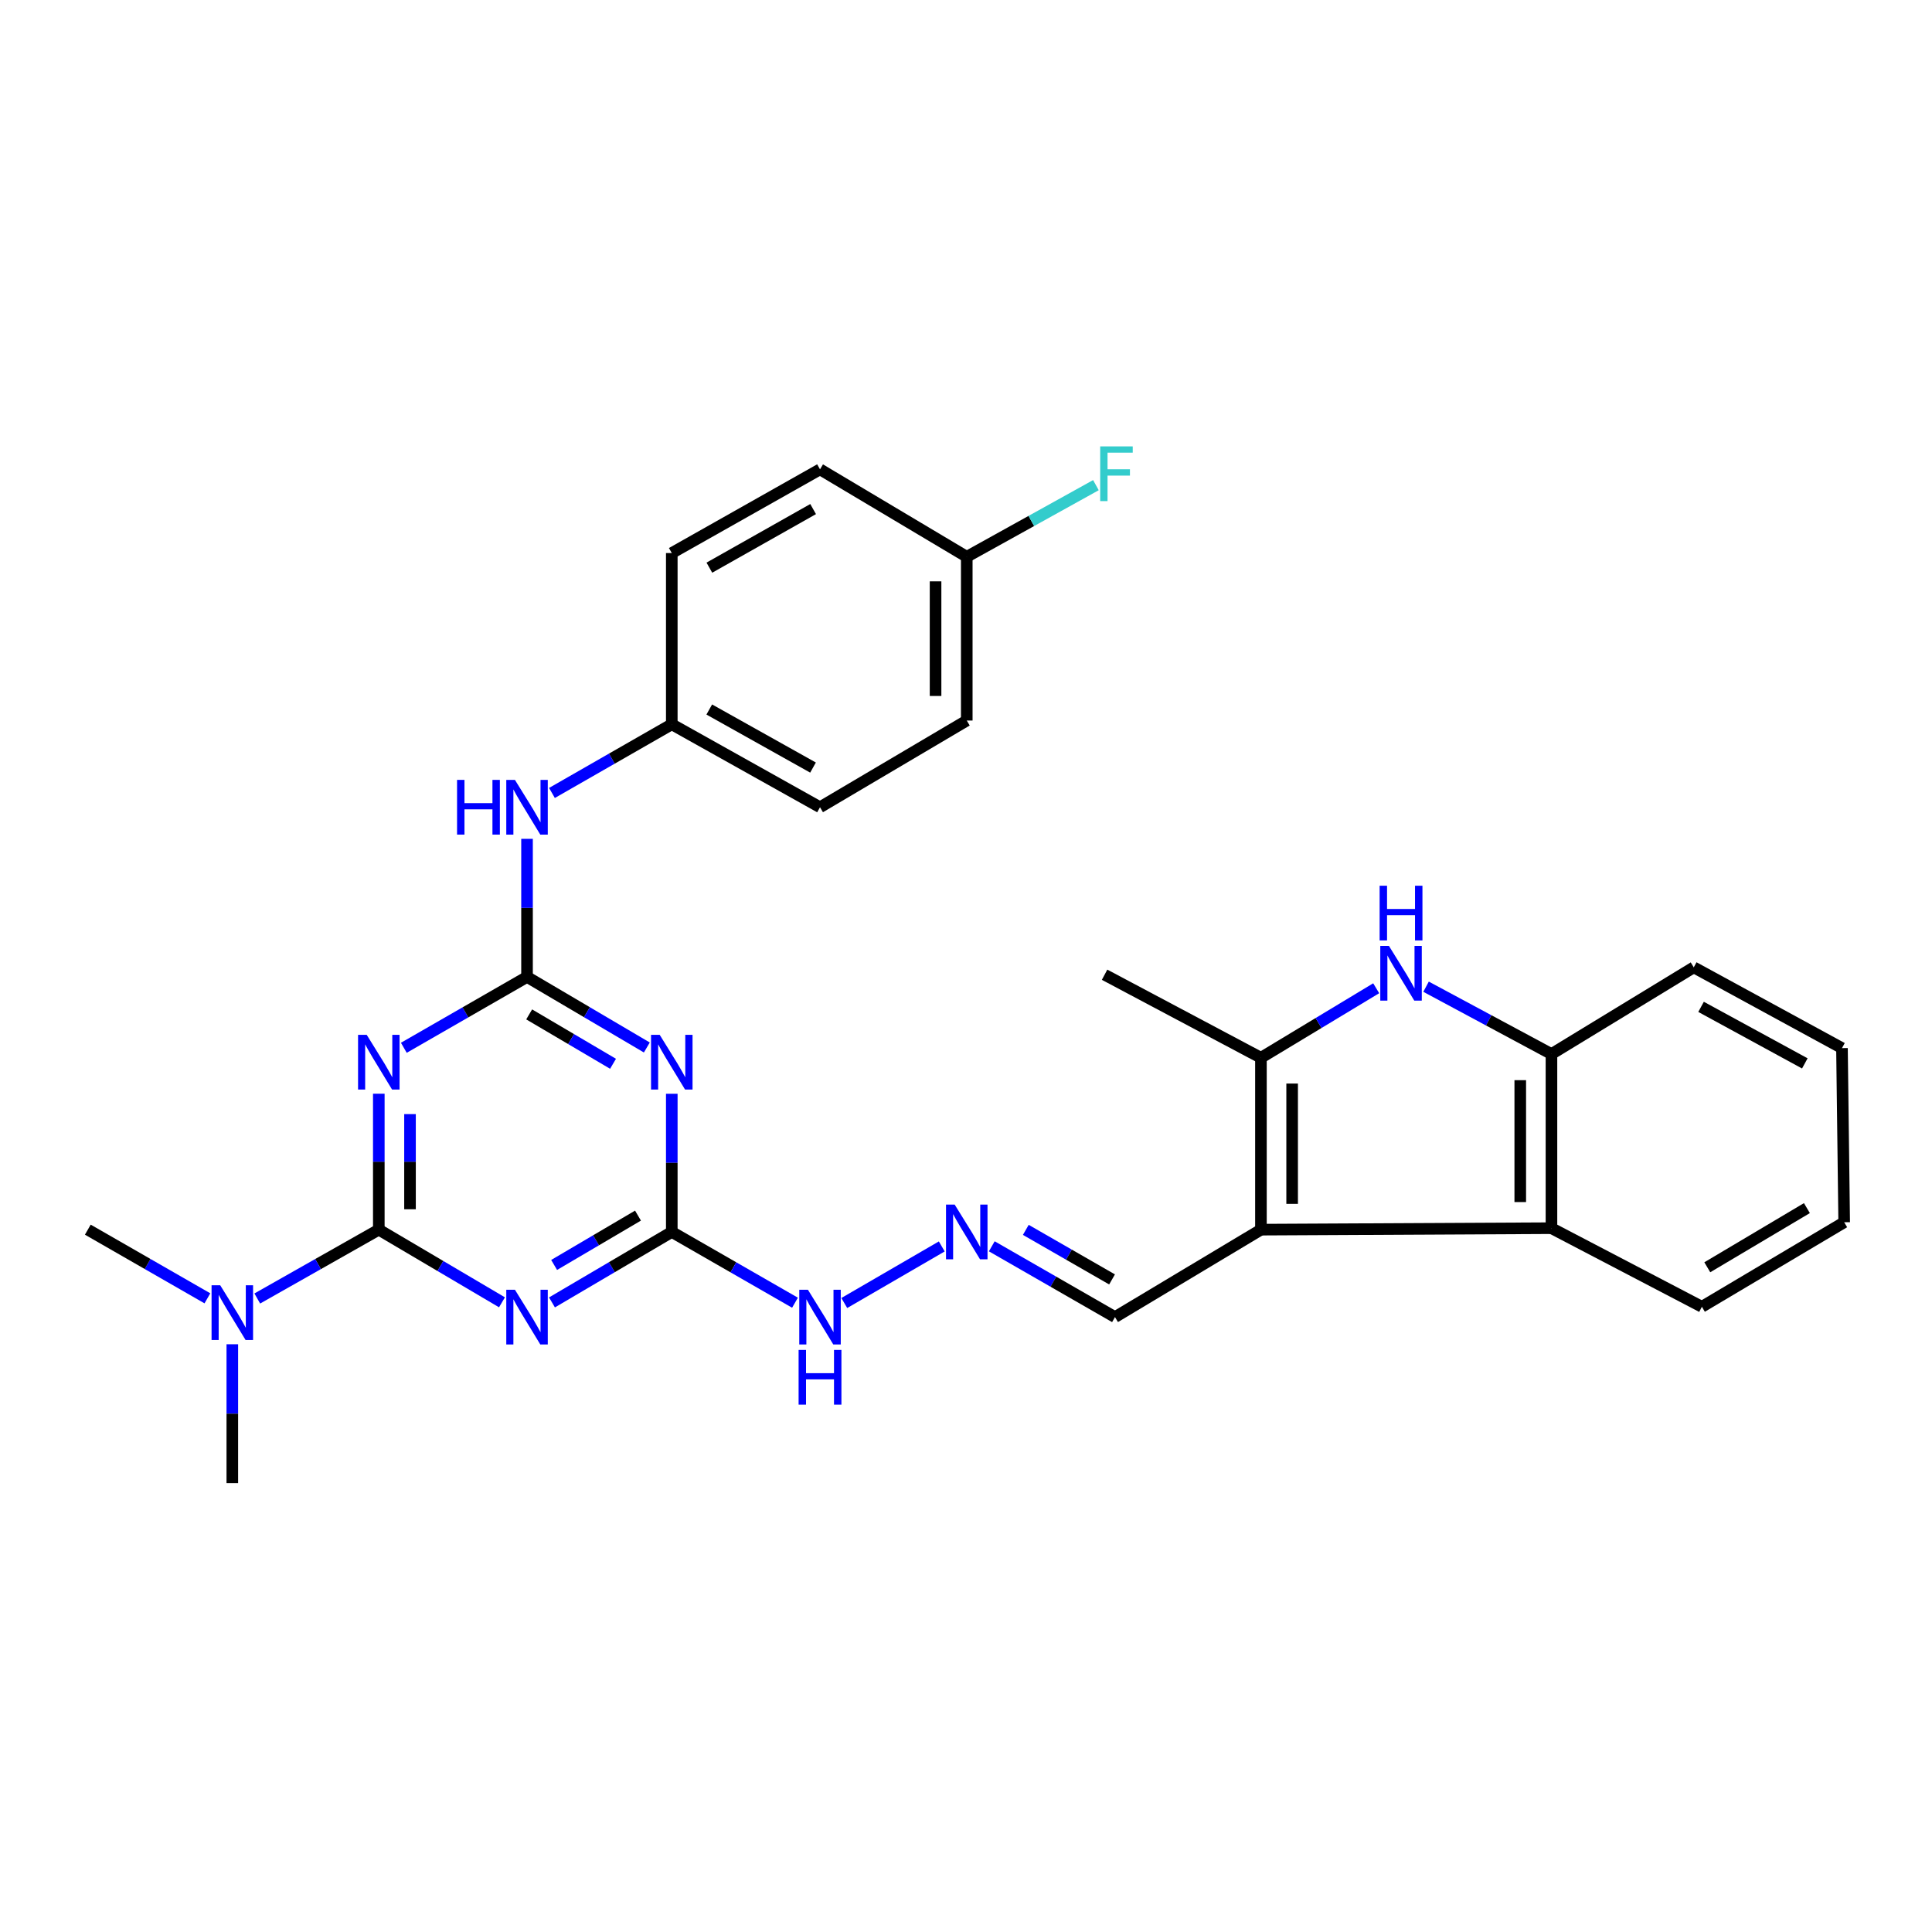 <?xml version='1.0' encoding='iso-8859-1'?>
<svg version='1.1' baseProfile='full'
              xmlns='http://www.w3.org/2000/svg'
                      xmlns:rdkit='http://www.rdkit.org/xml'
                      xmlns:xlink='http://www.w3.org/1999/xlink'
                  xml:space='preserve'
width='1000px' height='1000px' viewBox='0 0 1000 1000'>
<!-- END OF HEADER -->
<rect style='opacity:1.0;fill:#FFFFFF;stroke:none' width='1000' height='1000' x='0' y='0'> </rect>
<path class='bond-0' d='M 196.069,636.469 L 196.069,601.289' style='fill:none;fill-rule:evenodd;stroke:#000000;stroke-width:6px;stroke-linecap:butt;stroke-linejoin:miter;stroke-opacity:1' />
<path class='bond-0' d='M 196.069,601.289 L 196.069,566.108' style='fill:none;fill-rule:evenodd;stroke:#0000FF;stroke-width:6px;stroke-linecap:butt;stroke-linejoin:miter;stroke-opacity:1' />
<path class='bond-0' d='M 212.219,625.915 L 212.219,601.289' style='fill:none;fill-rule:evenodd;stroke:#000000;stroke-width:6px;stroke-linecap:butt;stroke-linejoin:miter;stroke-opacity:1' />
<path class='bond-0' d='M 212.219,601.289 L 212.219,576.662' style='fill:none;fill-rule:evenodd;stroke:#0000FF;stroke-width:6px;stroke-linecap:butt;stroke-linejoin:miter;stroke-opacity:1' />
<path class='bond-1' d='M 196.069,636.469 L 227.946,655.273' style='fill:none;fill-rule:evenodd;stroke:#000000;stroke-width:6px;stroke-linecap:butt;stroke-linejoin:miter;stroke-opacity:1' />
<path class='bond-1' d='M 227.946,655.273 L 259.823,674.076' style='fill:none;fill-rule:evenodd;stroke:#0000FF;stroke-width:6px;stroke-linecap:butt;stroke-linejoin:miter;stroke-opacity:1' />
<path class='bond-11' d='M 196.069,636.469 L 164.617,654.285' style='fill:none;fill-rule:evenodd;stroke:#000000;stroke-width:6px;stroke-linecap:butt;stroke-linejoin:miter;stroke-opacity:1' />
<path class='bond-11' d='M 164.617,654.285 L 133.165,672.101' style='fill:none;fill-rule:evenodd;stroke:#0000FF;stroke-width:6px;stroke-linecap:butt;stroke-linejoin:miter;stroke-opacity:1' />
<path class='bond-2' d='M 209.022,542.331 L 240.906,523.993' style='fill:none;fill-rule:evenodd;stroke:#0000FF;stroke-width:6px;stroke-linecap:butt;stroke-linejoin:miter;stroke-opacity:1' />
<path class='bond-2' d='M 240.906,523.993 L 272.79,505.656' style='fill:none;fill-rule:evenodd;stroke:#000000;stroke-width:6px;stroke-linecap:butt;stroke-linejoin:miter;stroke-opacity:1' />
<path class='bond-7' d='M 285.703,674.128 L 316.71,655.886' style='fill:none;fill-rule:evenodd;stroke:#0000FF;stroke-width:6px;stroke-linecap:butt;stroke-linejoin:miter;stroke-opacity:1' />
<path class='bond-7' d='M 316.71,655.886 L 347.716,637.645' style='fill:none;fill-rule:evenodd;stroke:#000000;stroke-width:6px;stroke-linecap:butt;stroke-linejoin:miter;stroke-opacity:1' />
<path class='bond-7' d='M 286.816,654.736 L 308.521,641.967' style='fill:none;fill-rule:evenodd;stroke:#0000FF;stroke-width:6px;stroke-linecap:butt;stroke-linejoin:miter;stroke-opacity:1' />
<path class='bond-7' d='M 308.521,641.967 L 330.225,629.197' style='fill:none;fill-rule:evenodd;stroke:#000000;stroke-width:6px;stroke-linecap:butt;stroke-linejoin:miter;stroke-opacity:1' />
<path class='bond-10' d='M 272.79,505.656 L 272.79,469.92' style='fill:none;fill-rule:evenodd;stroke:#000000;stroke-width:6px;stroke-linecap:butt;stroke-linejoin:miter;stroke-opacity:1' />
<path class='bond-10' d='M 272.79,469.92 L 272.79,434.183' style='fill:none;fill-rule:evenodd;stroke:#0000FF;stroke-width:6px;stroke-linecap:butt;stroke-linejoin:miter;stroke-opacity:1' />
<path class='bond-29' d='M 272.79,505.656 L 303.796,523.916' style='fill:none;fill-rule:evenodd;stroke:#000000;stroke-width:6px;stroke-linecap:butt;stroke-linejoin:miter;stroke-opacity:1' />
<path class='bond-29' d='M 303.796,523.916 L 334.802,542.176' style='fill:none;fill-rule:evenodd;stroke:#0000FF;stroke-width:6px;stroke-linecap:butt;stroke-linejoin:miter;stroke-opacity:1' />
<path class='bond-29' d='M 273.897,525.05 L 295.601,537.832' style='fill:none;fill-rule:evenodd;stroke:#000000;stroke-width:6px;stroke-linecap:butt;stroke-linejoin:miter;stroke-opacity:1' />
<path class='bond-29' d='M 295.601,537.832 L 317.305,550.614' style='fill:none;fill-rule:evenodd;stroke:#0000FF;stroke-width:6px;stroke-linecap:butt;stroke-linejoin:miter;stroke-opacity:1' />
<path class='bond-3' d='M 652.661,636.469 L 577.115,681.725' style='fill:none;fill-rule:evenodd;stroke:#000000;stroke-width:6px;stroke-linecap:butt;stroke-linejoin:miter;stroke-opacity:1' />
<path class='bond-5' d='M 652.661,636.469 L 652.661,547.502' style='fill:none;fill-rule:evenodd;stroke:#000000;stroke-width:6px;stroke-linecap:butt;stroke-linejoin:miter;stroke-opacity:1' />
<path class='bond-5' d='M 668.81,623.124 L 668.81,560.847' style='fill:none;fill-rule:evenodd;stroke:#000000;stroke-width:6px;stroke-linecap:butt;stroke-linejoin:miter;stroke-opacity:1' />
<path class='bond-8' d='M 652.661,636.469 L 803.033,635.707' style='fill:none;fill-rule:evenodd;stroke:#000000;stroke-width:6px;stroke-linecap:butt;stroke-linejoin:miter;stroke-opacity:1' />
<path class='bond-4' d='M 347.716,566.137 L 347.716,601.891' style='fill:none;fill-rule:evenodd;stroke:#0000FF;stroke-width:6px;stroke-linecap:butt;stroke-linejoin:miter;stroke-opacity:1' />
<path class='bond-4' d='M 347.716,601.891 L 347.716,637.645' style='fill:none;fill-rule:evenodd;stroke:#000000;stroke-width:6px;stroke-linecap:butt;stroke-linejoin:miter;stroke-opacity:1' />
<path class='bond-6' d='M 652.661,547.502 L 682.488,529.51' style='fill:none;fill-rule:evenodd;stroke:#000000;stroke-width:6px;stroke-linecap:butt;stroke-linejoin:miter;stroke-opacity:1' />
<path class='bond-6' d='M 682.488,529.51 L 712.316,511.518' style='fill:none;fill-rule:evenodd;stroke:#0000FF;stroke-width:6px;stroke-linecap:butt;stroke-linejoin:miter;stroke-opacity:1' />
<path class='bond-17' d='M 652.661,547.502 L 571.732,504.516' style='fill:none;fill-rule:evenodd;stroke:#000000;stroke-width:6px;stroke-linecap:butt;stroke-linejoin:miter;stroke-opacity:1' />
<path class='bond-31' d='M 738.123,510.716 L 770.578,528.145' style='fill:none;fill-rule:evenodd;stroke:#0000FF;stroke-width:6px;stroke-linecap:butt;stroke-linejoin:miter;stroke-opacity:1' />
<path class='bond-31' d='M 770.578,528.145 L 803.033,545.573' style='fill:none;fill-rule:evenodd;stroke:#000000;stroke-width:6px;stroke-linecap:butt;stroke-linejoin:miter;stroke-opacity:1' />
<path class='bond-14' d='M 347.716,637.645 L 379.601,655.964' style='fill:none;fill-rule:evenodd;stroke:#000000;stroke-width:6px;stroke-linecap:butt;stroke-linejoin:miter;stroke-opacity:1' />
<path class='bond-14' d='M 379.601,655.964 L 411.485,674.283' style='fill:none;fill-rule:evenodd;stroke:#0000FF;stroke-width:6px;stroke-linecap:butt;stroke-linejoin:miter;stroke-opacity:1' />
<path class='bond-9' d='M 803.033,635.707 L 803.033,545.573' style='fill:none;fill-rule:evenodd;stroke:#000000;stroke-width:6px;stroke-linecap:butt;stroke-linejoin:miter;stroke-opacity:1' />
<path class='bond-9' d='M 786.883,622.187 L 786.883,559.093' style='fill:none;fill-rule:evenodd;stroke:#000000;stroke-width:6px;stroke-linecap:butt;stroke-linejoin:miter;stroke-opacity:1' />
<path class='bond-23' d='M 803.033,635.707 L 880.893,676.386' style='fill:none;fill-rule:evenodd;stroke:#000000;stroke-width:6px;stroke-linecap:butt;stroke-linejoin:miter;stroke-opacity:1' />
<path class='bond-24' d='M 803.033,545.573 L 876.685,500.694' style='fill:none;fill-rule:evenodd;stroke:#000000;stroke-width:6px;stroke-linecap:butt;stroke-linejoin:miter;stroke-opacity:1' />
<path class='bond-15' d='M 285.689,410.435 L 316.703,392.661' style='fill:none;fill-rule:evenodd;stroke:#0000FF;stroke-width:6px;stroke-linecap:butt;stroke-linejoin:miter;stroke-opacity:1' />
<path class='bond-15' d='M 316.703,392.661 L 347.716,374.887' style='fill:none;fill-rule:evenodd;stroke:#000000;stroke-width:6px;stroke-linecap:butt;stroke-linejoin:miter;stroke-opacity:1' />
<path class='bond-25' d='M 107.35,672.013 L 76.402,654.241' style='fill:none;fill-rule:evenodd;stroke:#0000FF;stroke-width:6px;stroke-linecap:butt;stroke-linejoin:miter;stroke-opacity:1' />
<path class='bond-25' d='M 76.402,654.241 L 45.455,636.469' style='fill:none;fill-rule:evenodd;stroke:#000000;stroke-width:6px;stroke-linecap:butt;stroke-linejoin:miter;stroke-opacity:1' />
<path class='bond-26' d='M 120.246,695.785 L 120.246,731.722' style='fill:none;fill-rule:evenodd;stroke:#0000FF;stroke-width:6px;stroke-linecap:butt;stroke-linejoin:miter;stroke-opacity:1' />
<path class='bond-26' d='M 120.246,731.722 L 120.246,767.66' style='fill:none;fill-rule:evenodd;stroke:#000000;stroke-width:6px;stroke-linecap:butt;stroke-linejoin:miter;stroke-opacity:1' />
<path class='bond-12' d='M 487.459,645.151 L 436.998,674.435' style='fill:none;fill-rule:evenodd;stroke:#0000FF;stroke-width:6px;stroke-linecap:butt;stroke-linejoin:miter;stroke-opacity:1' />
<path class='bond-13' d='M 513.347,645.086 L 545.231,663.405' style='fill:none;fill-rule:evenodd;stroke:#0000FF;stroke-width:6px;stroke-linecap:butt;stroke-linejoin:miter;stroke-opacity:1' />
<path class='bond-13' d='M 545.231,663.405 L 577.115,681.725' style='fill:none;fill-rule:evenodd;stroke:#000000;stroke-width:6px;stroke-linecap:butt;stroke-linejoin:miter;stroke-opacity:1' />
<path class='bond-13' d='M 530.958,636.579 L 553.277,649.402' style='fill:none;fill-rule:evenodd;stroke:#0000FF;stroke-width:6px;stroke-linecap:butt;stroke-linejoin:miter;stroke-opacity:1' />
<path class='bond-13' d='M 553.277,649.402 L 575.596,662.226' style='fill:none;fill-rule:evenodd;stroke:#000000;stroke-width:6px;stroke-linecap:butt;stroke-linejoin:miter;stroke-opacity:1' />
<path class='bond-19' d='M 347.716,374.887 L 347.716,286.261' style='fill:none;fill-rule:evenodd;stroke:#000000;stroke-width:6px;stroke-linecap:butt;stroke-linejoin:miter;stroke-opacity:1' />
<path class='bond-20' d='M 347.716,374.887 L 424.437,417.828' style='fill:none;fill-rule:evenodd;stroke:#000000;stroke-width:6px;stroke-linecap:butt;stroke-linejoin:miter;stroke-opacity:1' />
<path class='bond-20' d='M 367.112,367.236 L 420.816,397.294' style='fill:none;fill-rule:evenodd;stroke:#000000;stroke-width:6px;stroke-linecap:butt;stroke-linejoin:miter;stroke-opacity:1' />
<path class='bond-16' d='M 500.395,288.19 L 500.395,372.949' style='fill:none;fill-rule:evenodd;stroke:#000000;stroke-width:6px;stroke-linecap:butt;stroke-linejoin:miter;stroke-opacity:1' />
<path class='bond-16' d='M 484.245,300.904 L 484.245,360.235' style='fill:none;fill-rule:evenodd;stroke:#000000;stroke-width:6px;stroke-linecap:butt;stroke-linejoin:miter;stroke-opacity:1' />
<path class='bond-18' d='M 500.395,288.19 L 533.819,269.651' style='fill:none;fill-rule:evenodd;stroke:#000000;stroke-width:6px;stroke-linecap:butt;stroke-linejoin:miter;stroke-opacity:1' />
<path class='bond-18' d='M 533.819,269.651 L 567.243,251.112' style='fill:none;fill-rule:evenodd;stroke:#33CCCC;stroke-width:6px;stroke-linecap:butt;stroke-linejoin:miter;stroke-opacity:1' />
<path class='bond-30' d='M 500.395,288.19 L 424.437,242.934' style='fill:none;fill-rule:evenodd;stroke:#000000;stroke-width:6px;stroke-linecap:butt;stroke-linejoin:miter;stroke-opacity:1' />
<path class='bond-21' d='M 347.716,286.261 L 424.437,242.934' style='fill:none;fill-rule:evenodd;stroke:#000000;stroke-width:6px;stroke-linecap:butt;stroke-linejoin:miter;stroke-opacity:1' />
<path class='bond-21' d='M 367.166,293.824 L 420.87,263.496' style='fill:none;fill-rule:evenodd;stroke:#000000;stroke-width:6px;stroke-linecap:butt;stroke-linejoin:miter;stroke-opacity:1' />
<path class='bond-22' d='M 424.437,417.828 L 500.395,372.949' style='fill:none;fill-rule:evenodd;stroke:#000000;stroke-width:6px;stroke-linecap:butt;stroke-linejoin:miter;stroke-opacity:1' />
<path class='bond-27' d='M 880.893,676.386 L 954.545,632.638' style='fill:none;fill-rule:evenodd;stroke:#000000;stroke-width:6px;stroke-linecap:butt;stroke-linejoin:miter;stroke-opacity:1' />
<path class='bond-27' d='M 883.694,655.939 L 935.25,625.315' style='fill:none;fill-rule:evenodd;stroke:#000000;stroke-width:6px;stroke-linecap:butt;stroke-linejoin:miter;stroke-opacity:1' />
<path class='bond-32' d='M 876.685,500.694 L 953.406,542.504' style='fill:none;fill-rule:evenodd;stroke:#000000;stroke-width:6px;stroke-linecap:butt;stroke-linejoin:miter;stroke-opacity:1' />
<path class='bond-32' d='M 880.465,521.146 L 934.17,550.414' style='fill:none;fill-rule:evenodd;stroke:#000000;stroke-width:6px;stroke-linecap:butt;stroke-linejoin:miter;stroke-opacity:1' />
<path class='bond-28' d='M 954.545,632.638 L 953.406,542.504' style='fill:none;fill-rule:evenodd;stroke:#000000;stroke-width:6px;stroke-linecap:butt;stroke-linejoin:miter;stroke-opacity:1' />
<path  class='atom-1' d='M 189.809 535.621
L 199.089 550.621
Q 200.009 552.101, 201.489 554.781
Q 202.969 557.461, 203.049 557.621
L 203.049 535.621
L 206.809 535.621
L 206.809 563.941
L 202.929 563.941
L 192.969 547.541
Q 191.809 545.621, 190.569 543.421
Q 189.369 541.221, 189.009 540.541
L 189.009 563.941
L 185.329 563.941
L 185.329 535.621
L 189.809 535.621
' fill='#0000FF'/>
<path  class='atom-2' d='M 266.53 667.565
L 275.81 682.565
Q 276.73 684.045, 278.21 686.725
Q 279.69 689.405, 279.77 689.565
L 279.77 667.565
L 283.53 667.565
L 283.53 695.885
L 279.65 695.885
L 269.69 679.485
Q 268.53 677.565, 267.29 675.365
Q 266.09 673.165, 265.73 672.485
L 265.73 695.885
L 262.05 695.885
L 262.05 667.565
L 266.53 667.565
' fill='#0000FF'/>
<path  class='atom-5' d='M 341.456 535.621
L 350.736 550.621
Q 351.656 552.101, 353.136 554.781
Q 354.616 557.461, 354.696 557.621
L 354.696 535.621
L 358.456 535.621
L 358.456 563.941
L 354.576 563.941
L 344.616 547.541
Q 343.456 545.621, 342.216 543.421
Q 341.016 541.221, 340.656 540.541
L 340.656 563.941
L 336.976 563.941
L 336.976 535.621
L 341.456 535.621
' fill='#0000FF'/>
<path  class='atom-7' d='M 718.913 489.603
L 728.193 504.603
Q 729.113 506.083, 730.593 508.763
Q 732.073 511.443, 732.153 511.603
L 732.153 489.603
L 735.913 489.603
L 735.913 517.923
L 732.033 517.923
L 722.073 501.523
Q 720.913 499.603, 719.673 497.403
Q 718.473 495.203, 718.113 494.523
L 718.113 517.923
L 714.433 517.923
L 714.433 489.603
L 718.913 489.603
' fill='#0000FF'/>
<path  class='atom-7' d='M 714.093 458.451
L 717.933 458.451
L 717.933 470.491
L 732.413 470.491
L 732.413 458.451
L 736.253 458.451
L 736.253 486.771
L 732.413 486.771
L 732.413 473.691
L 717.933 473.691
L 717.933 486.771
L 714.093 486.771
L 714.093 458.451
' fill='#0000FF'/>
<path  class='atom-11' d='M 236.57 403.668
L 240.41 403.668
L 240.41 415.708
L 254.89 415.708
L 254.89 403.668
L 258.73 403.668
L 258.73 431.988
L 254.89 431.988
L 254.89 418.908
L 240.41 418.908
L 240.41 431.988
L 236.57 431.988
L 236.57 403.668
' fill='#0000FF'/>
<path  class='atom-11' d='M 266.53 403.668
L 275.81 418.668
Q 276.73 420.148, 278.21 422.828
Q 279.69 425.508, 279.77 425.668
L 279.77 403.668
L 283.53 403.668
L 283.53 431.988
L 279.65 431.988
L 269.69 415.588
Q 268.53 413.668, 267.29 411.468
Q 266.09 409.268, 265.73 408.588
L 265.73 431.988
L 262.05 431.988
L 262.05 403.668
L 266.53 403.668
' fill='#0000FF'/>
<path  class='atom-12' d='M 113.986 665.259
L 123.266 680.259
Q 124.186 681.739, 125.666 684.419
Q 127.146 687.099, 127.226 687.259
L 127.226 665.259
L 130.986 665.259
L 130.986 693.579
L 127.106 693.579
L 117.146 677.179
Q 115.986 675.259, 114.746 673.059
Q 113.546 670.859, 113.186 670.179
L 113.186 693.579
L 109.506 693.579
L 109.506 665.259
L 113.986 665.259
' fill='#0000FF'/>
<path  class='atom-13' d='M 494.135 623.485
L 503.415 638.485
Q 504.335 639.965, 505.815 642.645
Q 507.295 645.325, 507.375 645.485
L 507.375 623.485
L 511.135 623.485
L 511.135 651.805
L 507.255 651.805
L 497.295 635.405
Q 496.135 633.485, 494.895 631.285
Q 493.695 629.085, 493.335 628.405
L 493.335 651.805
L 489.655 651.805
L 489.655 623.485
L 494.135 623.485
' fill='#0000FF'/>
<path  class='atom-15' d='M 418.177 667.565
L 427.457 682.565
Q 428.377 684.045, 429.857 686.725
Q 431.337 689.405, 431.417 689.565
L 431.417 667.565
L 435.177 667.565
L 435.177 695.885
L 431.297 695.885
L 421.337 679.485
Q 420.177 677.565, 418.937 675.365
Q 417.737 673.165, 417.377 672.485
L 417.377 695.885
L 413.697 695.885
L 413.697 667.565
L 418.177 667.565
' fill='#0000FF'/>
<path  class='atom-15' d='M 413.357 698.717
L 417.197 698.717
L 417.197 710.757
L 431.677 710.757
L 431.677 698.717
L 435.517 698.717
L 435.517 727.037
L 431.677 727.037
L 431.677 713.957
L 417.197 713.957
L 417.197 727.037
L 413.357 727.037
L 413.357 698.717
' fill='#0000FF'/>
<path  class='atom-19' d='M 569.458 231.053
L 586.298 231.053
L 586.298 234.293
L 573.258 234.293
L 573.258 242.893
L 584.858 242.893
L 584.858 246.173
L 573.258 246.173
L 573.258 259.373
L 569.458 259.373
L 569.458 231.053
' fill='#33CCCC'/>
</svg>
